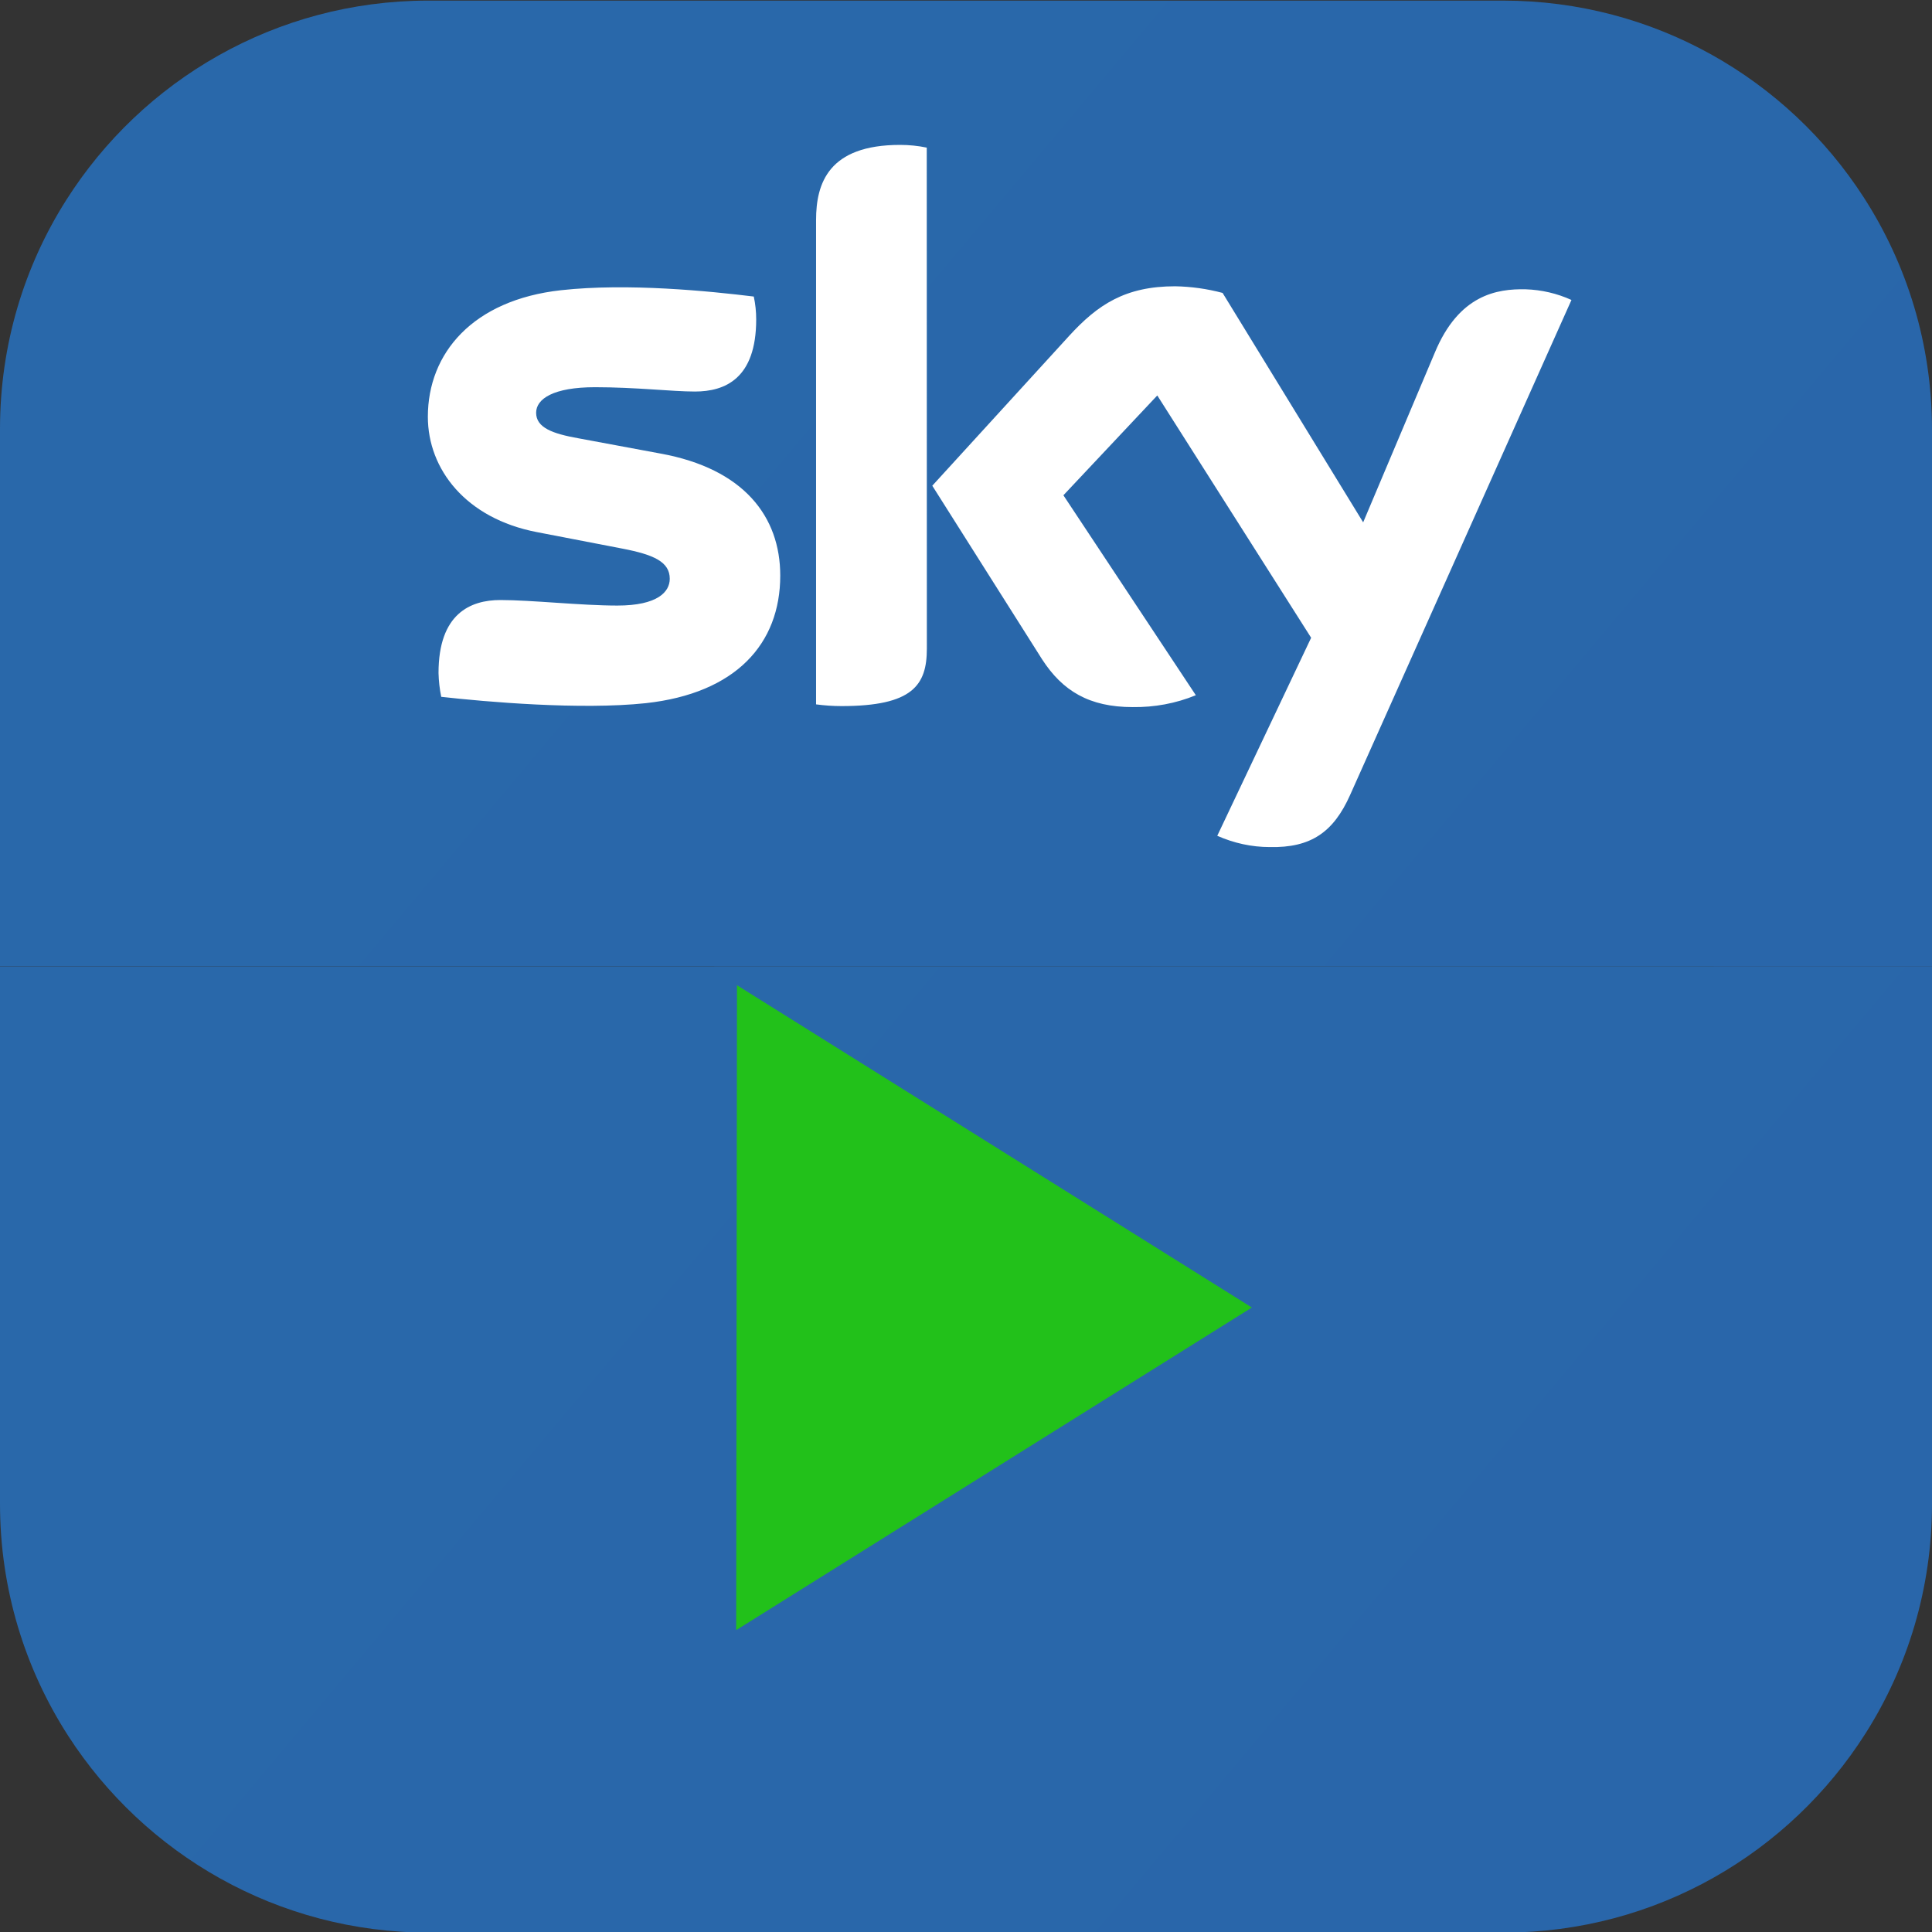 <?xml version="1.0" encoding="utf-8"?>
<!-- Generator: Adobe Illustrator 25.2.3, SVG Export Plug-In . SVG Version: 6.00 Build 0)  -->
<svg version="1.1" id="Layer_1" xmlns="http://www.w3.org/2000/svg" xmlns:xlink="http://www.w3.org/1999/xlink" x="0px" y="0px"
	 viewBox="0 0 1920 1920" style="enable-background:new 0 0 1920 1920;" xml:space="preserve">
<rect x="0" y="0" width="1920" height="1920" fill="#333333" stroke="none"/>
<style type="text/css">
	.st0{fill:#FFFFFF;}
	.st1{fill:url(#SVGID_1_);}
	.st2{fill:url(#SVGID_2_);}
	.st3{fill:#22C11A;}
</style>
<g>
	<path class="st0" d="M705.5,1629.7c-33.1,0-63.2-6-90.5-18.1c-27.2-12.1-50.6-28.4-70-48.9c-19.4-20.5-34.4-44.7-44.9-72.4
		c-10.5-27.7-15.7-57-15.7-87.8c0-30.8,5.5-59.7,16.4-86.8c10.9-27,26.1-50.5,45.6-70.3c19.4-19.9,42.8-35.6,70-47.2
		c27.2-11.6,57.4-17.4,90.4-17.4c25,0,50.8,2.6,77.4,7.7c26.6,5.1,53.5,14.4,80.7,27.8c0.4,11.2-0.2,21.6-2,31.2
		c-1.8,9.6-4.7,17.9-8.7,24.8c-4,6.9-9.3,12.4-15.7,16.4c-6.5,4-14.2,6-23.1,6c-7.6,0-14.5-0.9-20.8-2.7c-6.3-1.8-13.1-3.8-20.4-6
		c-7.4-2.2-16-4.2-25.8-6c-9.8-1.8-22.1-2.7-36.9-2.7c-16.5,0-31.9,2.8-46.2,8.4c-14.3,5.6-26.6,13.7-36.9,24.5
		c-10.3,10.7-18.4,23.9-24.5,39.5c-6,15.6-9,33.3-9,52.9c0,20.1,2.9,38.3,8.7,54.6c5.8,16.3,14,30.2,24.5,41.5
		c10.5,11.4,22.8,20.1,36.9,26.1c14.1,6,29.1,9,45.2,9c13.4,0,24.9-1.1,34.5-3.3c9.6-2.2,18.9-5.1,27.8-8.7v-67.7h-54.3
		c-11.2,0-20.3-3.3-27.5-10c-7.1-6.7-10.7-19-10.7-36.9c0-8,0.4-15.8,1.3-23.4c0.9-7.6,1.8-13.6,2.7-18.1h130.6
		c12.5,0,22.7,1.3,30.5,4c7.8,2.7,13.8,6.4,18.1,11.1c4.2,4.7,7.1,10.4,8.7,17.1c1.6,6.7,2.3,13.9,2.3,21.4v165.5
		c-22.8,13.8-48.9,24.8-78.4,32.8S736.3,1629.7,705.5,1629.7z"/>
	<path class="st0" d="M1141,1631.7c-33.5,0-63.9-6-91.1-18.1c-27.2-12.1-50.6-28.4-70-48.9c-19.4-20.5-34.4-44.7-44.9-72.4
		c-10.5-27.7-15.7-57.4-15.7-89.1c0-31.3,5.2-60.6,15.7-88.1c10.5-27.5,25.5-51.4,44.9-71.7c19.4-20.3,42.8-36.3,70-47.9
		c27.2-11.6,57.6-17.4,91.1-17.4s63.9,5.8,91.1,17.4c27.2,11.6,50.6,27.6,70,47.9c19.4,20.3,34.4,44.2,44.9,71.7
		c10.5,27.5,15.7,56.8,15.7,88.1c0,31.7-5.3,61.4-15.7,89.1c-10.5,27.7-25.5,51.8-44.9,72.4c-19.4,20.5-42.8,36.9-70,48.9
		C1204.9,1625.6,1174.5,1631.7,1141,1631.7z M1140.3,1535.2c15.2,0,29.5-3.4,42.9-10.1c13.4-6.7,25.1-16,35.2-27.8
		c10-11.8,17.9-25.7,23.4-41.5c5.6-15.8,8.4-32.9,8.4-51.3c0-18.3-2.7-35.4-8-51.3c-5.4-15.8-12.8-29.6-22.4-41.2
		c-9.6-11.6-21.1-20.8-34.5-27.5c-13.4-6.7-28.1-10.1-44.2-10.1c-15.6,0-30,3.2-43.2,9.7c-13.2,6.5-24.7,15.5-34.5,27.1
		c-9.8,11.6-17.5,25.4-23.1,41.2c-5.6,15.9-8.4,32.9-8.4,51.3c0,18.8,2.8,36.2,8.4,52.3c5.6,16.1,13.2,30,22.8,41.9
		c9.6,11.8,21,21,34.2,27.5C1110.3,1532,1124.7,1535.2,1140.3,1535.2z"/>
</g>
<g>
	<linearGradient id="SVGID_1_" gradientUnits="userSpaceOnUse" x1="-852.929" y1="-194.356" x2="1609.002" y2="1871.449">
		<stop  offset="0" style="stop-color:#296EAA"/>
		<stop  offset="0.314" style="stop-color:#2969AA"/>
		<stop  offset="1" style="stop-color:#2966AA"/>
	</linearGradient>
	<path class="st1" d="M1920,960.6L0,960.7l0,533.7c0,85,24.9,164.2,67.8,230.7c75.9,117.6,208.2,195.6,358.6,195.5l866.4,0l201.4,0
		c0.2,0,0.4,0,0.6,0c151.2-0.2,283.9-79.2,359.3-198.2c41.7-65.8,65.9-143.9,65.9-227.7L1920,960.6z"/>
	<linearGradient id="SVGID_2_" gradientUnits="userSpaceOnUse" x1="-831.725" y1="-909.065" x2="1630.268" y2="1156.792">
		<stop  offset="0" style="stop-color:#296EAA"/>
		<stop  offset="0.314" style="stop-color:#2969AA"/>
		<stop  offset="1" style="stop-color:#2966AA"/>
	</linearGradient>
	<path class="st2" d="M1920,426.9c0-85-24.9-164.2-67.8-230.7C1776.3,78.5,1644,0.6,1493.6,0.6l-866.4,0l-201.4,0
		c-0.2,0-0.4,0-0.6,0C274,0.8,141.3,79.8,65.9,198.7C24.1,264.5,0,342.6,0,426.3l0,534.2l1920,0.1L1920,426.9z"/>
</g>
<polygon class="st3" points="732.4,979.1 731.6,1620 1244.1,1299.4 "/>
<path id="Sky_Logo_1_" class="st0" d="M1209.7,830.6c16.5,7.3,34.2,11.2,52.1,11.2c41,0.9,63.4-14.8,79.9-51.7l220-492
	c-14.3-6.5-29.8-10.1-45.5-10.6c-28.4-0.6-66.4,5.2-90.4,63.2l-71.1,168.4l-139.7-228c-15.4-4.1-31.2-6.3-47.1-6.6
	c-49.5,0-76.9,18.1-105.5,49.4L926.5,482.7l109.1,172.5c20.3,31.4,46.8,47.5,90,47.5c21.5,0.3,42.9-3.6,62.8-11.8l-131.6-198.7
	l93.3-99.2L1303,633.8L1209.7,830.6z M921.1,644.6c0,36.3-14.1,57.1-84.8,57.1c-8.5,0-17-0.6-25.3-1.7V218.7
	c0-36.6,12.4-74.7,83.5-74.7c8.9,0,17.9,0.9,26.5,2.7L921.1,644.6L921.1,644.6z M775.4,572c0,67.8-44.1,117-133.6,126.8
	c-64.8,6.9-158.7-1.3-203.3-6.3c-1.6-7.7-2.5-15.6-2.7-23.7c0-59,31.7-72.5,61.5-72.5c31.1,0,79.9,5.5,116.2,5.5
	c40,0,52.1-13.6,52.1-26.6c0-16.9-16-24-47.1-30l-85-16.4c-70.7-13.6-108.3-62.6-108.3-114.6c0-63.2,44.6-116.1,132.4-125.8
	c66.4-7.3,147.3,0.9,191.5,6.3c1.6,7.4,2.4,15,2.4,22.7c0,59-31.1,71.7-60.9,71.7c-22.9,0-58.6-4.3-99.2-4.3
	c-41.3,0-58.6,11.5-58.6,25.4c0,14.8,16.3,20.8,42.2,25.4l81.2,15.1C739.5,465.8,775.4,513.6,775.4,572z"/>
</svg>
